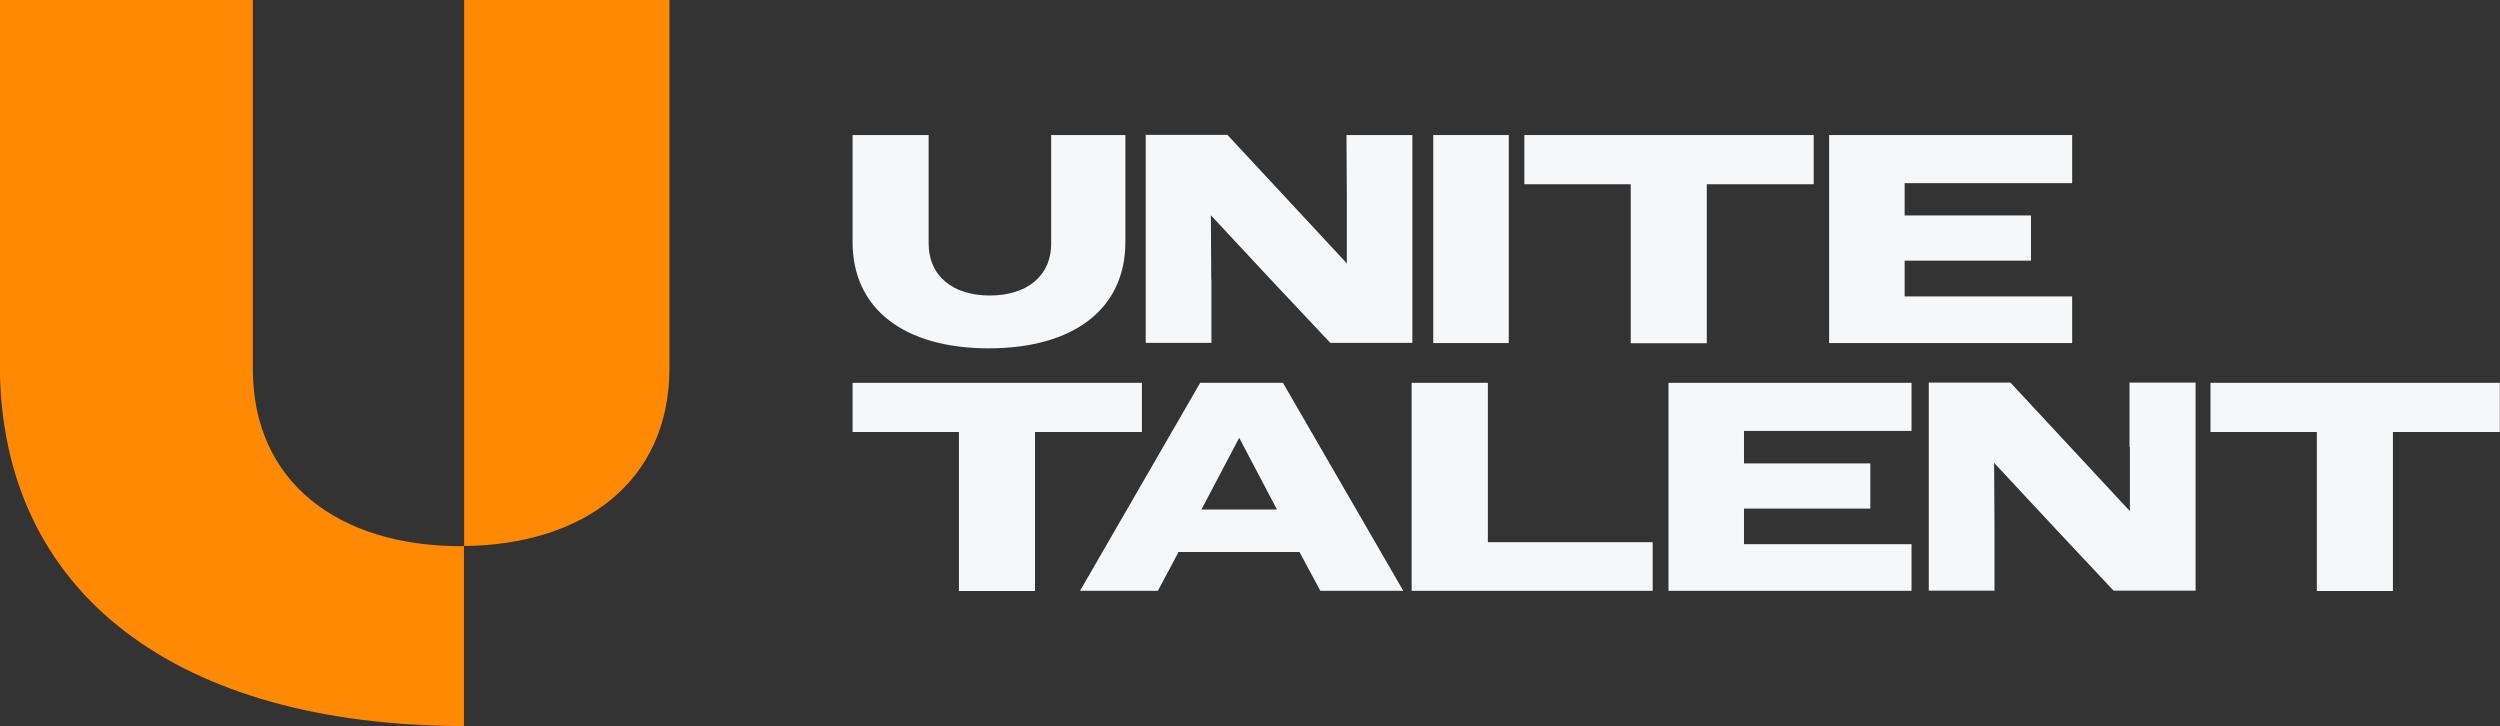 <?xml version="1.0" encoding="UTF-8"?>
<svg xmlns="http://www.w3.org/2000/svg" id="Layer_2" data-name="Layer 2" viewBox="0 0 137.73 40">
  <rect x="0" y="0" width="137.73" height="40" fill="#333333" stroke="none"/>
  <defs>
    <style>
      .cls-1 {
        fill: #f6f7f9;
      }

      .cls-1, .cls-2 {
        stroke-width: 0px;
      }

      .cls-2 {
        fill: #ff8902;
      }
    </style>
  </defs>
  <g id="Layer_1-2" data-name="Layer 1">
    <g>
      <path class="cls-2" d="m36.88,0v20.28c0,6.24-4.71,9.73-11.31,9.8V0h11.31Z"></path>
      <path class="cls-2" d="m13.93,0v20.34c0,6.24,4.74,9.75,11.47,9.75.06,0,.11-.01.16-.01v9.92c-15.73-.02-25.57-7.25-25.57-19.94V0h13.93Z"></path>
      <path class="cls-1" d="m54.47,19.19c4.63,0,7.53-2.13,7.53-5.86v-5.89h-4.09v5.98c0,1.83-1.39,2.86-3.38,2.86s-3.37-1.03-3.37-2.88v-5.96h-4.19v5.89c0,3.72,2.88,5.86,7.5,5.86"></path>
      <path class="cls-1" d="m66.73,15.4l-.02-3.54,3.26,3.5,3.32,3.53h4.52V7.44h-3.63l.02,3.54v3.53l-3.27-3.52-3.31-3.56h-4.5v11.46h3.62v-3.5Z"></path>
      <path class="cls-1" d="m83.12,7.44h-4.16v11.46h4.16V7.44Z"></path>
      <path class="cls-1" d="m99.93,7.44h-15.95v2.71h5.86v8.76h4.19v-8.76h5.89v-2.71Z"></path>
      <path class="cls-1" d="m114.16,16.33h-9.23v-1.97h6.96v-2.49h-6.96v-1.78h9.23v-2.65h-13.39v11.46h13.39v-2.57Z"></path>
      <path class="cls-1" d="m62.92,21.09h-15.95v2.71h5.86v8.76h4.19v-8.76h5.89v-2.71Z"></path>
      <path class="cls-1" d="m66.19,28.07l2.08-3.95,2.08,3.95h-4.16,0Zm-.07-6.98l-6.62,11.46h4.29l1.14-2.14h6.66l1.15,2.14h4.57l-6.63-11.46h-4.57,0Z"></path>
      <path class="cls-1" d="m81.96,21.09h-4.19v11.46h13.28v-2.68h-9.08v-8.78Z"></path>
      <path class="cls-1" d="m91.92,32.55h13.39v-2.57h-9.23v-1.96h6.96v-2.49h-6.96v-1.79h9.23v-2.65h-13.39v11.46Z"></path>
      <path class="cls-1" d="m117.34,24.63v3.53l-3.27-3.52-3.31-3.56h-4.5v11.46h3.62v-3.5l-.02-3.54,3.26,3.5,3.32,3.54h4.52v-11.46h-3.64v3.54Z"></path>
      <path class="cls-1" d="m121.78,21.09v2.71h5.86v8.76h4.19v-8.76h5.89v-2.71h-15.95Z"></path>
    </g>
  </g>
</svg>
